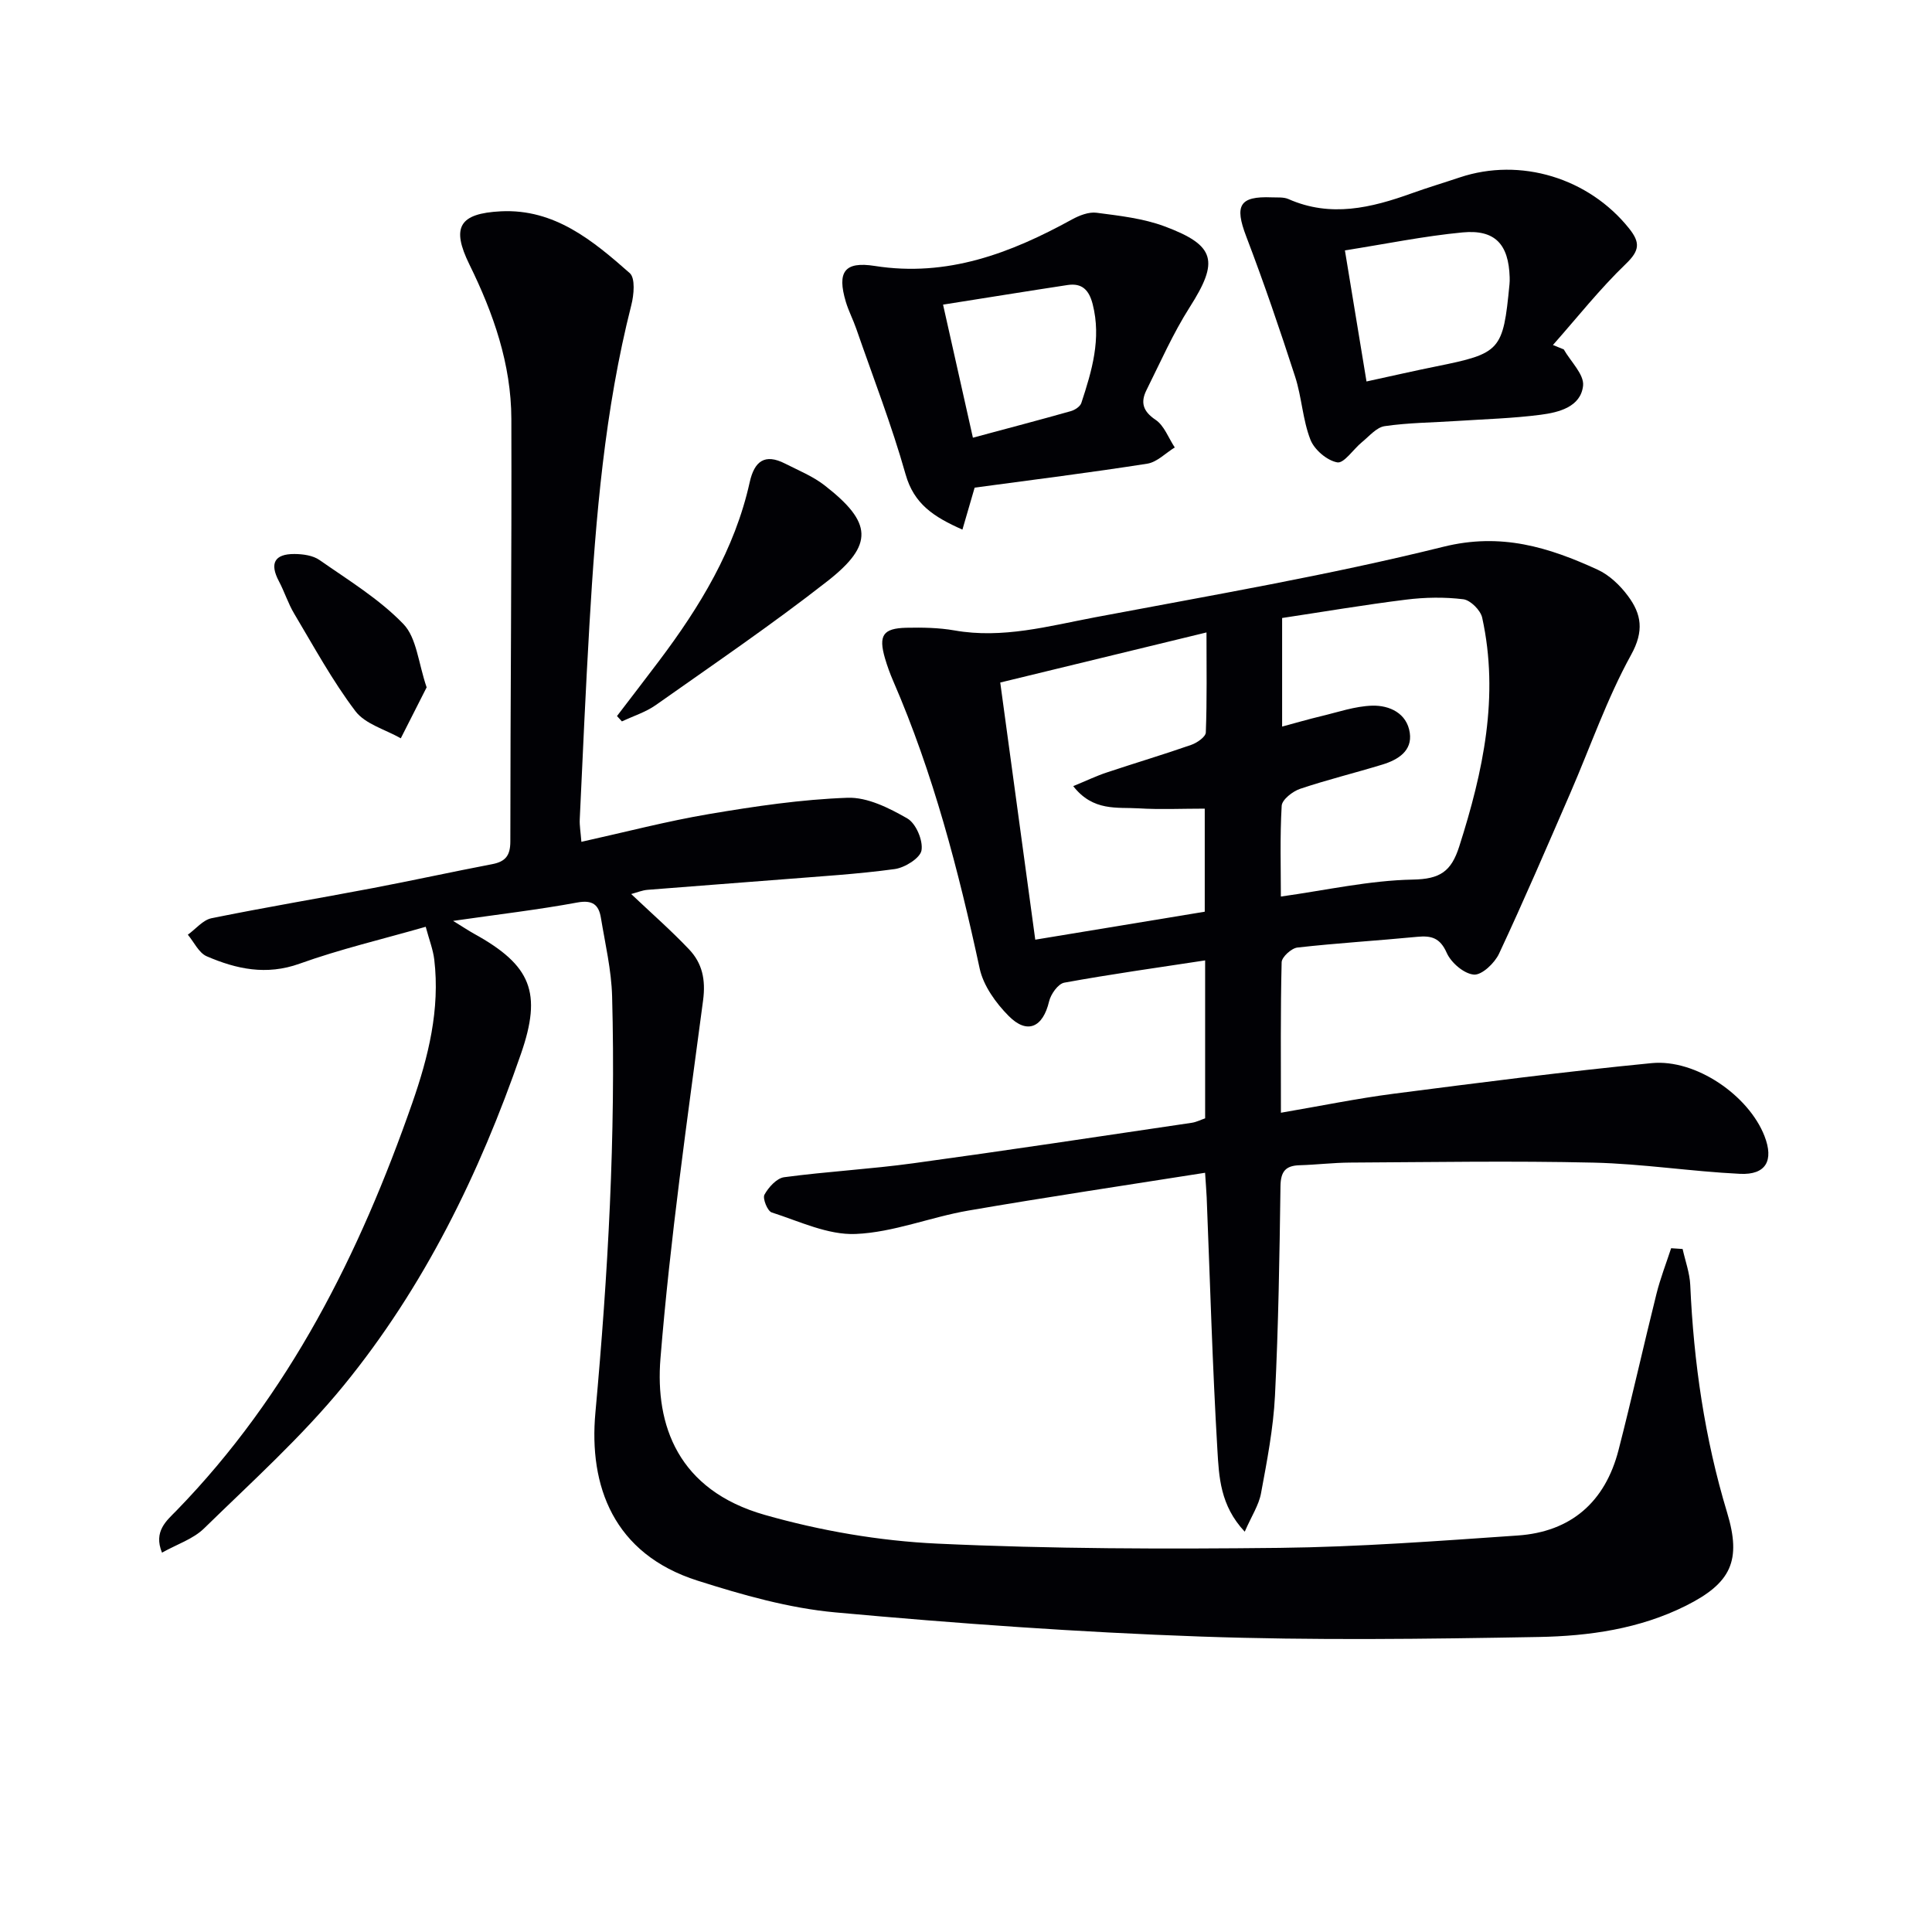 <svg enable-background="new 0 0 400 400" viewBox="0 0 400 400" xmlns="http://www.w3.org/2000/svg"><g fill="#010105"><path d="m348.37 258.59c.55 2.49 1.47 4.97 1.58 7.48.71 16 2.98 31.72 7.63 47.09 3.01 9.94.85 14.59-8.53 19.29-9.59 4.8-20.05 6.28-30.49 6.47-23.32.42-46.68.73-69.98-.09-25.24-.89-50.47-2.7-75.62-5-9.64-.88-19.25-3.62-28.53-6.57-17.46-5.54-22.54-19.67-21.16-34.77 2.61-28.7 4.24-57.41 3.46-86.23-.15-5.43-1.43-10.84-2.32-16.24-.44-2.67-1.7-3.75-4.86-3.17-8.12 1.5-16.35 2.46-25.74 3.81 2.1 1.29 3.22 2.04 4.39 2.69 11.81 6.53 14.05 12.17 9.66 24.83-8.6 24.84-20.06 48.29-36.72 68.69-8.69 10.63-19.03 19.94-28.89 29.57-2.26 2.21-5.63 3.29-8.71 5.02-1.81-4.43.96-6.62 3.01-8.72 23.36-24.03 37.91-53.16 48.8-84.36 3.34-9.57 5.78-19.4 4.56-29.71-.25-2.07-1.04-4.07-1.77-6.79-9.06 2.6-17.76 4.64-26.11 7.64-6.88 2.47-13.08 1.12-19.23-1.53-1.64-.71-2.63-2.94-3.91-4.47 1.63-1.17 3.11-3.04 4.9-3.41 11.06-2.25 22.2-4.11 33.29-6.22 8.3-1.58 16.55-3.39 24.85-4.98 2.74-.53 3.73-1.79 3.73-4.71 0-29.16.3-58.32.21-87.47-.03-11.33-3.71-21.86-8.68-31.96-3.79-7.72-2.14-10.58 6.51-11.02 11.12-.55 19.05 6.07 26.68 12.79 1.18 1.04.87 4.5.33 6.62-5.51 21.7-7.37 43.88-8.67 66.12-.79 13.45-1.38 26.91-2.01 40.36-.06 1.29.18 2.59.34 4.65 9.07-2.01 17.72-4.28 26.49-5.76 9.47-1.6 19.04-3.02 28.61-3.36 4.11-.15 8.62 2.12 12.38 4.28 1.78 1.02 3.28 4.53 2.94 6.6-.26 1.6-3.44 3.59-5.54 3.88-7.73 1.06-15.55 1.51-23.33 2.14-9.28.74-18.57 1.41-27.85 2.16-1.11.09-2.19.55-3.39.87 4.14 3.92 8.24 7.51 11.98 11.45 2.73 2.87 3.47 6.26 2.91 10.54-3.27 24.69-6.82 49.38-8.83 74.18-1.11 13.75 3.58 27.24 21.59 32.37 11.55 3.29 23.72 5.39 35.71 5.95 23.6 1.1 47.27 1.14 70.9.88 16.43-.19 32.87-1.43 49.28-2.56 11.05-.76 18.1-6.95 20.87-17.65 2.77-10.75 5.17-21.6 7.86-32.37.8-3.21 2.01-6.31 3.04-9.46.78.04 1.58.1 2.38.16z"/><path d="m249.5 242.81c-16.65 2.63-32.87 5.04-49.03 7.83-7.83 1.35-15.48 4.51-23.3 4.84-5.74.25-11.67-2.62-17.4-4.46-.87-.28-1.92-2.89-1.5-3.67.84-1.53 2.53-3.41 4.08-3.62 8.89-1.19 17.87-1.67 26.75-2.89 19.24-2.63 38.44-5.54 57.65-8.38.94-.14 1.84-.61 2.76-.92 0-11.12 0-22.03 0-32.7-9.91 1.51-19.58 2.86-29.16 4.61-1.28.23-2.8 2.38-3.15 3.89-1.27 5.36-4.51 6.9-8.37 3-2.65-2.67-5.23-6.25-6-9.82-4.39-20.34-9.6-40.38-17.9-59.52-.66-1.52-1.23-3.09-1.7-4.69-1.38-4.75-.43-6.23 4.43-6.34 3.31-.07 6.69-.02 9.94.55 9.98 1.77 19.52-.9 29.09-2.71 24.12-4.56 48.36-8.7 72.16-14.61 11.95-2.97 21.78.1 31.89 4.73 2.45 1.12 4.7 3.27 6.33 5.48 2.77 3.73 3.36 7.22.64 12.15-5.02 9.1-8.44 19.07-12.6 28.65-4.83 11.12-9.61 22.26-14.75 33.24-.91 1.95-3.56 4.47-5.21 4.33-2.05-.17-4.72-2.46-5.62-4.5-1.39-3.13-3.18-3.6-6.13-3.32-8.26.8-16.55 1.29-24.79 2.22-1.23.14-3.23 1.96-3.26 3.04-.25 10.13-.15 20.27-.15 31.16 8.15-1.39 15.72-2.95 23.37-3.94 17.77-2.29 35.55-4.59 53.37-6.33 9.18-.9 20.12 6.72 23.38 15.1 1.97 5.06.31 8.08-5.07 7.82-10.11-.49-20.19-2.08-30.3-2.32-16.8-.39-33.61-.1-50.42-.01-3.49.02-6.97.45-10.46.55-2.9.08-3.91 1.29-3.96 4.31-.2 14.48-.42 28.96-1.14 43.42-.34 6.76-1.65 13.5-2.89 20.19-.45 2.45-1.96 4.71-3.37 7.95-5.1-5.42-5.33-11.39-5.66-16.91-1.03-17.43-1.52-34.89-2.22-52.33-.07-1.43-.19-2.88-.33-5.07zm15.69-57.19c9.38-1.31 18.33-3.34 27.3-3.51 5.67-.1 7.97-1.67 9.63-6.86 4.95-15.51 8.32-31.1 4.75-47.37-.34-1.54-2.43-3.63-3.91-3.81-3.89-.48-7.95-.41-11.86.08-8.63 1.07-17.22 2.53-25.65 3.8v22.48c2.95-.79 5.45-1.53 7.98-2.13 3.54-.84 7.09-2.09 10.66-2.2 3.6-.1 7.2 1.57 7.79 5.62.55 3.75-2.44 5.58-5.62 6.56-5.68 1.74-11.47 3.15-17.09 5.04-1.54.52-3.73 2.23-3.81 3.5-.38 6.43-.17 12.9-.17 18.8zm-42.99-22.86c2.78-1.14 4.8-2.12 6.92-2.82 5.83-1.95 11.73-3.7 17.53-5.73 1.2-.42 2.97-1.65 3-2.56.26-6.73.14-13.47.14-20.71-14.74 3.58-28.67 6.96-42.7 10.37 2.5 18.34 4.9 36.01 7.25 53.24 12.06-1.99 23.58-3.89 35.09-5.79 0-6.81 0-13.86 0-21.34-4.82 0-9.26.21-13.67-.06-4.48-.27-9.44.68-13.56-4.6z"/><path d="m323.76 72.34c1.43 2.52 4.25 5.19 4 7.52-.48 4.37-4.98 5.52-8.77 6.01-5.76.75-11.6.91-17.4 1.29-4.97.33-9.99.35-14.91 1.07-1.7.25-3.2 2.09-4.71 3.32-1.77 1.44-3.7 4.43-5.1 4.18-2.13-.38-4.75-2.62-5.56-4.7-1.61-4.12-1.79-8.78-3.16-13.02-3.16-9.76-6.48-19.49-10.14-29.08-2.44-6.39-1.41-8.34 5.28-8.07 1.16.05 2.45-.09 3.46.35 8.74 3.87 17.14 1.83 25.54-1.19 3.28-1.18 6.63-2.18 9.94-3.29 12.58-4.21 26.72.14 35.05 10.56 2.33 2.92 2.22 4.57-.66 7.34-5.41 5.2-10.11 11.16-15.1 16.8.75.31 1.49.61 2.24.91zm-40.84 6.64c5.35-1.16 9.85-2.2 14.38-3.11 13.4-2.71 13.89-3.24 15.22-16.98.05-.49.06-.99.04-1.49-.21-6.82-3.01-9.92-9.76-9.28-7.99.76-15.9 2.39-24.35 3.72 1.56 9.51 2.98 18.09 4.47 27.14z"/><path d="m201.79 100.96c-.78 2.67-1.58 5.42-2.53 8.69-5.98-2.65-10.03-5.3-11.77-11.45-2.88-10.2-6.74-20.12-10.21-30.14-.65-1.88-1.59-3.67-2.16-5.57-1.85-6.19-.3-8.42 5.99-7.43 15.01 2.36 28.11-2.63 40.84-9.63 1.52-.83 3.48-1.6 5.1-1.38 4.73.62 9.62 1.16 14.05 2.81 10.64 3.96 11.27 7.24 5.22 16.74-3.45 5.42-6.07 11.38-8.95 17.16-1.25 2.5-.79 4.37 1.87 6.15 1.8 1.2 2.68 3.77 3.98 5.73-1.89 1.16-3.67 3.04-5.69 3.36-11.8 1.85-23.65 3.33-35.74 4.96zm-6.54-37.89c2.24 9.98 4.17 18.58 6.18 27.55 7.22-1.94 13.76-3.66 20.28-5.5.84-.24 1.93-.95 2.17-1.69 2.18-6.63 4.17-13.28 2.35-20.44-.75-2.94-2.19-4.43-5.19-3.98-8.3 1.26-16.58 2.61-25.79 4.06z"/><path d="m127.74 148.25c2.9-3.8 5.82-7.58 8.69-11.39 8.46-11.23 15.7-23.09 18.79-37.03.97-4.35 3.12-5.99 7.32-3.85 2.79 1.42 5.78 2.63 8.21 4.53 9.84 7.66 10.23 12.24.56 19.81-11.5 9-23.6 17.23-35.54 25.66-2.09 1.47-4.66 2.27-7.01 3.38-.33-.38-.67-.74-1.02-1.11z"/><path d="m88.33 142.31c-1.77 3.5-3.56 7.02-5.35 10.55-3.2-1.83-7.36-2.93-9.4-5.63-4.77-6.3-8.59-13.34-12.66-20.16-1.27-2.12-2.02-4.55-3.18-6.74-1.94-3.66-.94-5.65 3.22-5.63 1.76.01 3.84.29 5.21 1.26 5.97 4.17 12.34 8.05 17.33 13.22 2.77 2.85 3.1 8.07 4.83 13.13z"/></g></svg>